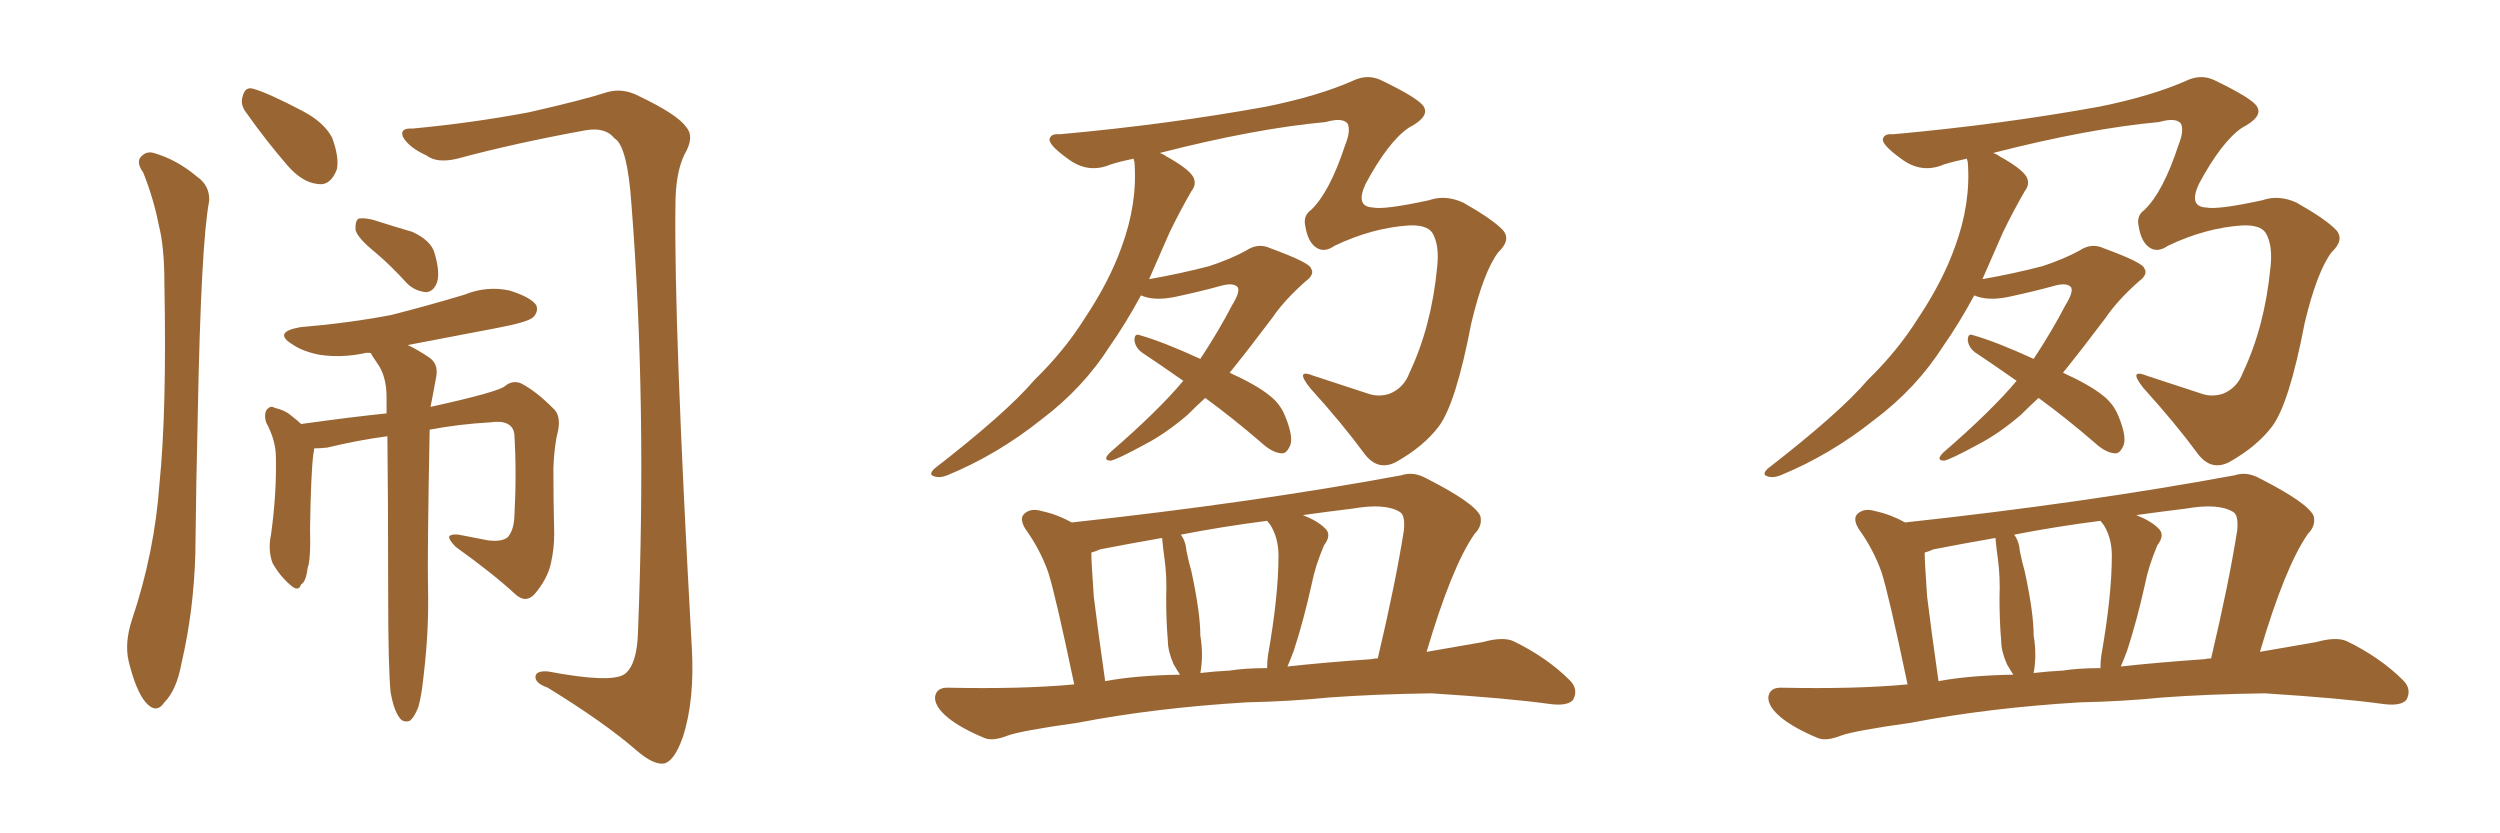 <svg xmlns="http://www.w3.org/2000/svg" xmlns:xlink="http://www.w3.org/1999/xlink" width="450" height="150"><path fill="#996633" padding="10" d="M25.78 31.05L25.78 31.05Q24.61 29.44 25.20 28.42L25.20 28.42Q26.22 27.10 27.69 27.54L27.69 27.54Q31.79 28.71 35.45 31.79L35.45 31.79Q37.79 33.40 37.65 36.18L37.65 36.18Q36.18 43.80 35.60 74.56L35.60 74.56Q35.30 87.01 35.16 99.76L35.16 99.76Q34.86 110.01 32.67 119.38L32.67 119.38Q31.79 124.22 29.59 126.42L29.59 126.42Q28.13 128.61 26.22 126.42L26.22 126.42Q24.46 124.37 23.14 118.95L23.14 118.95Q22.41 115.72 23.73 111.62L23.73 111.62Q27.83 99.46 28.71 87.01L28.71 87.01Q30.03 73.97 29.59 50.98L29.59 50.98Q29.59 44.38 28.56 40.43L28.56 40.43Q27.69 35.89 25.78 31.05ZM44.38 20.36L44.38 20.36Q43.21 18.90 43.65 17.43L43.65 17.43Q44.09 15.53 45.56 15.97L45.56 15.97Q48.19 16.70 54.35 19.92L54.35 19.92Q58.30 21.97 59.77 24.76L59.77 24.76Q61.08 28.27 60.64 30.47L60.64 30.47Q59.47 33.54 57.13 33.11L57.13 33.11Q54.35 32.81 51.71 29.74L51.71 29.74Q47.90 25.34 44.38 20.36ZM74.27 23.14L74.27 23.14Q85.11 22.12 95.21 20.21L95.21 20.21Q104.88 18.02 109.42 16.55L109.42 16.55Q112.21 15.82 114.99 17.29L114.99 17.29Q122.02 20.65 123.49 22.85L123.49 22.85Q125.10 24.61 123.19 27.83L123.19 27.83Q121.58 31.20 121.58 36.91L121.58 36.91Q121.29 58.30 124.51 116.31L124.51 116.31Q125.10 125.98 122.90 132.71L122.90 132.71Q121.44 136.82 119.68 137.40L119.68 137.40Q117.77 137.84 114.55 135.06L114.55 135.06Q108.84 130.08 98.58 123.78L98.58 123.78Q96.53 123.05 96.39 122.02L96.39 122.02Q96.24 120.70 98.58 120.85L98.58 120.85Q110.16 123.05 112.50 121.29L112.50 121.29Q114.70 119.53 114.84 113.67L114.84 113.67Q116.46 72.66 113.67 36.91L113.67 36.91Q112.94 26.22 110.60 24.90L110.60 24.90Q108.98 22.85 105.47 23.44L105.47 23.44Q92.58 25.78 82.32 28.56L82.32 28.56Q78.66 29.44 76.76 27.98L76.76 27.98Q73.54 26.51 72.51 24.61L72.51 24.61Q71.92 23.00 74.27 23.14ZM67.53 45.41L67.53 45.41Q64.45 42.92 64.01 41.46L64.01 41.46Q63.87 39.99 64.45 39.40L64.45 39.40Q65.19 39.11 67.09 39.55L67.09 39.55Q70.75 40.72 74.27 41.75L74.27 41.75Q77.64 43.36 78.22 45.56L78.22 45.56Q79.25 49.07 78.66 50.83L78.66 50.83Q78.08 52.44 76.76 52.59L76.76 52.59Q74.71 52.44 73.24 50.98L73.24 50.98Q70.31 47.75 67.53 45.41ZM70.31 124.66L70.31 124.66L70.31 124.66Q69.87 120.12 69.87 106.79L69.87 106.79Q69.87 90.38 69.73 78.52L69.73 78.52Q64.31 79.25 58.89 80.57L58.89 80.57Q57.57 80.71 56.54 80.71L56.54 80.71Q56.54 81.15 56.40 81.74L56.40 81.74Q55.96 85.25 55.81 95.07L55.81 95.07Q55.96 100.78 55.37 102.25L55.37 102.25Q55.08 104.74 54.20 105.18L54.20 105.18Q53.76 106.64 52.29 105.32L52.29 105.32Q50.39 103.71 49.07 101.37L49.07 101.37Q48.19 99.02 48.78 96.24L48.78 96.24Q49.80 88.92 49.66 82.32L49.66 82.32Q49.66 79.25 47.90 76.03L47.90 76.03Q47.46 74.56 48.05 73.68L48.05 73.68Q48.78 72.95 49.37 73.39L49.37 73.39Q51.27 73.83 52.29 74.71L52.29 74.71Q53.61 75.73 54.20 76.32L54.20 76.32Q63.72 75 69.58 74.41L69.58 74.41Q69.58 72.80 69.58 71.48L69.58 71.48Q69.58 68.12 68.26 65.92L68.26 65.92Q67.68 65.04 67.09 64.16L67.09 64.16Q66.80 63.72 66.80 63.57L66.80 63.57Q66.06 63.43 65.63 63.57L65.63 63.57Q61.52 64.45 57.57 63.87L57.57 63.87Q54.49 63.28 52.59 61.96L52.59 61.96Q49.07 59.77 54.05 58.89L54.05 58.89Q62.84 58.15 70.46 56.69L70.46 56.69Q77.34 54.93 83.64 53.03L83.64 53.03Q87.60 51.42 91.70 52.29L91.70 52.29Q95.51 53.47 96.53 54.93L96.53 54.93Q96.97 56.10 95.95 57.13L95.95 57.13Q94.92 58.01 89.50 59.03L89.50 59.03Q81.01 60.64 73.39 62.11L73.39 62.11Q75 62.84 77.20 64.31L77.20 64.31Q78.96 65.48 78.52 67.82L78.52 67.82Q78.22 69.43 77.78 71.78L77.78 71.78Q77.64 72.36 77.49 73.24L77.49 73.24Q90.09 70.46 90.97 69.43L90.97 69.43Q92.29 68.41 93.75 68.99L93.75 68.99Q96.39 70.31 99.61 73.54L99.61 73.54Q100.93 74.71 100.49 77.34L100.49 77.34Q99.76 80.13 99.61 84.23L99.61 84.23Q99.61 90.23 99.76 96.09L99.76 96.09Q99.76 98.73 99.17 101.37L99.17 101.37Q98.58 104.15 96.24 106.93L96.24 106.93Q94.63 108.69 92.72 106.93L92.72 106.93Q88.77 103.27 82.03 98.44L82.03 98.44Q80.71 97.12 80.86 96.53L80.86 96.53Q81.45 95.95 83.35 96.39L83.35 96.39Q85.69 96.83 87.89 97.27L87.89 97.27Q90.38 97.56 91.41 96.68L91.41 96.68Q92.43 95.51 92.58 93.16L92.58 93.16Q93.02 85.25 92.58 78.08L92.58 78.08Q92.14 75.44 88.18 76.03L88.18 76.03Q82.76 76.32 77.34 77.34L77.34 77.34Q76.90 100.05 77.05 106.20L77.05 106.20Q77.20 113.53 76.32 121.00L76.32 121.00Q75.88 125.39 75.29 127.29L75.29 127.29Q74.56 129.20 73.68 129.79L73.68 129.79Q72.51 130.08 71.92 129.20L71.92 129.20Q70.90 127.88 70.31 124.66ZM216.94 71.63L216.94 71.63Q215.19 73.24 213.72 74.71L213.72 74.71Q209.77 78.08 206.10 79.98L206.10 79.98Q200.98 82.76 199.95 82.91L199.95 82.91Q198.34 82.91 199.80 81.45L199.80 81.45Q208.45 73.97 212.99 68.55L212.99 68.55Q209.03 65.77 205.52 63.43L205.52 63.43Q204.35 62.55 204.20 61.23L204.20 61.23Q204.20 59.91 205.22 60.35L205.22 60.35Q209.33 61.52 216.06 64.60L216.06 64.60Q219.43 59.47 221.78 54.93L221.78 54.93Q223.24 52.59 222.80 51.71L222.80 51.71Q222.07 50.83 219.87 51.42L219.87 51.42Q216.21 52.44 211.38 53.47L211.38 53.47Q207.71 54.20 205.37 53.17L205.37 53.17Q202.59 58.30 199.80 62.26L199.80 62.26Q194.97 69.87 187.35 75.59L187.35 75.59Q179.44 81.88 170.51 85.55L170.51 85.55Q169.04 86.13 168.02 85.69L168.02 85.69Q167.14 85.40 168.16 84.38L168.16 84.38Q181.20 74.27 186.18 68.41L186.18 68.41Q191.60 63.13 195.26 57.28L195.26 57.28Q199.66 50.68 201.86 44.53L201.86 44.53Q204.79 36.62 204.20 29.15L204.20 29.15Q204.05 28.71 204.05 28.56L204.05 28.56Q201.86 29.00 199.95 29.59L199.95 29.59Q195.85 31.35 192.19 28.56L192.19 28.56Q188.53 25.93 188.96 24.90L188.96 24.90Q189.26 24.02 190.72 24.17L190.72 24.17Q210.21 22.41 227.93 19.19L227.93 19.19Q237.30 17.29 243.60 14.50L243.60 14.50Q246.09 13.33 248.44 14.36L248.44 14.36Q255.76 17.87 256.35 19.34L256.35 19.34Q257.23 21.09 253.56 23.00L253.56 23.00Q249.90 25.49 245.80 33.11L245.80 33.11Q243.90 37.21 247.12 37.35L247.12 37.35Q249.17 37.79 257.23 36.04L257.23 36.04Q260.16 35.01 263.38 36.47L263.38 36.47Q268.80 39.55 270.56 41.46L270.56 41.46Q272.02 43.21 269.68 45.41L269.68 45.41Q267.04 48.93 264.84 58.15L264.84 58.15Q262.06 72.66 258.98 76.76L258.98 76.76Q256.20 80.42 251.22 83.20L251.22 83.20Q248.00 84.81 245.65 81.74L245.65 81.74Q241.55 76.17 235.84 69.87L235.84 69.87Q232.91 66.21 236.57 67.68L236.57 67.68Q240.97 69.14 246.39 70.90L246.39 70.90Q248.14 71.48 250.05 70.90L250.05 70.90Q252.69 69.87 253.71 67.09L253.71 67.09Q257.67 58.74 258.69 48.05L258.69 48.05Q259.13 44.09 257.81 41.89L257.81 41.89Q256.79 40.43 253.56 40.58L253.56 40.58Q246.97 41.02 240.23 44.24L240.23 44.24Q238.33 45.56 236.87 44.53L236.87 44.53Q235.40 43.51 234.96 40.72L234.96 40.72Q234.52 38.82 235.99 37.79L235.99 37.79Q239.36 34.57 242.14 26.07L242.14 26.07Q243.16 23.58 242.58 22.27L242.58 22.27Q241.70 21.09 238.62 21.97L238.62 21.97Q225.88 23.14 208.74 27.54L208.74 27.54Q209.33 27.69 209.91 28.13L209.91 28.13Q213.87 30.32 214.75 31.79L214.75 31.79Q215.48 33.11 214.45 34.42L214.45 34.42Q212.26 38.23 210.50 41.89L210.50 41.89Q208.59 46.29 206.84 50.24L206.84 50.24Q211.96 49.37 217.68 47.90L217.68 47.90Q221.63 46.58 224.27 45.12L224.27 45.12Q226.46 43.65 228.66 44.68L228.66 44.68Q235.84 47.31 235.99 48.34L235.99 48.34Q236.72 49.37 234.96 50.68L234.96 50.68Q231.15 54.05 228.96 57.28L228.96 57.28Q225 62.55 221.34 67.09L221.34 67.09Q226.17 69.29 228.52 71.19L228.52 71.19Q230.42 72.66 231.30 74.85L231.30 74.85Q233.06 79.10 232.03 80.57L232.03 80.57Q231.45 81.74 230.57 81.59L230.57 81.59Q228.96 81.45 227.05 79.69L227.05 79.69Q221.78 75.15 216.94 71.63ZM224.41 126.42L224.41 126.42Q207.71 127.44 194.09 130.08L194.09 130.08Q183.69 131.54 181.35 132.42L181.35 132.42Q178.71 133.45 177.25 132.86L177.25 132.86Q173.00 131.10 170.65 129.20L170.65 129.20Q168.16 127.15 168.31 125.39L168.31 125.39Q168.60 123.78 170.51 123.78L170.51 123.78Q183.98 124.07 193.36 123.19L193.36 123.19Q189.99 107.08 188.67 102.98L188.67 102.98Q187.21 98.88 184.57 95.21L184.57 95.21Q183.40 93.31 184.42 92.43L184.42 92.43Q185.60 91.41 187.50 91.99L187.50 91.99Q190.28 92.58 192.92 94.04L192.92 94.04Q225.29 90.53 252.25 85.55L252.25 85.55Q254.44 84.81 256.79 86.13L256.79 86.13Q265.43 90.53 266.46 92.87L266.46 92.87Q266.89 94.63 265.43 96.09L265.43 96.09Q261.33 101.95 256.79 117.33L256.79 117.33Q261.91 116.46 266.89 115.58L266.89 115.58Q270.56 114.55 272.46 115.43L272.46 115.43Q278.47 118.36 282.57 122.46L282.57 122.46Q284.18 124.07 283.15 125.98L283.15 125.98Q282.13 127.15 278.91 126.71L278.91 126.71Q271.44 125.68 257.67 124.80L257.67 124.80Q247.41 124.95 239.36 125.54L239.36 125.54Q232.03 126.27 224.41 126.42ZM246.83 118.65L246.83 118.65Q247.41 118.51 248.00 118.51L248.00 118.51Q251.22 104.88 252.69 95.51L252.69 95.51Q252.98 92.72 251.95 92.14L251.95 92.14Q249.32 90.53 243.46 91.55L243.46 91.55Q238.62 92.14 234.52 92.72L234.52 92.72Q237.16 93.75 238.48 95.07L238.48 95.07Q239.79 96.24 238.33 98.14L238.33 98.14Q236.72 101.95 236.13 105.03L236.13 105.03Q234.67 111.62 232.91 117.04L232.91 117.04Q232.32 118.65 231.74 119.97L231.74 119.97Q238.33 119.24 246.83 118.65ZM221.34 120.70L221.34 120.70Q224.12 120.26 228.08 120.26L228.08 120.26Q228.08 119.09 228.22 118.07L228.22 118.07Q230.13 107.23 230.13 100.05L230.13 100.05Q230.13 96.83 228.66 94.48L228.66 94.48Q228.22 93.90 228.08 93.75L228.08 93.75Q220.02 94.78 212.55 96.24L212.55 96.24Q213.43 97.41 213.57 99.17L213.57 99.17Q214.01 101.37 214.45 102.83L214.45 102.83Q216.06 110.30 216.06 114.40L216.06 114.40Q216.65 117.92 216.06 121.14L216.06 121.14Q218.55 120.85 221.34 120.70ZM198.93 122.61L198.93 122.61L198.93 122.61Q204.35 121.58 212.40 121.44L212.40 121.44Q211.82 120.56 211.23 119.53L211.23 119.53Q210.21 117.19 210.21 115.28L210.21 115.28Q209.91 111.91 209.91 107.52L209.91 107.52Q210.06 103.86 209.62 100.63L209.62 100.63Q209.33 98.58 209.18 96.83L209.18 96.83Q203.32 97.85 198.05 98.88L198.05 98.88Q197.02 99.32 196.44 99.46L196.44 99.46Q196.44 101.07 196.88 107.37L196.88 107.37Q197.61 113.38 198.93 122.61ZM366.94 71.63L366.94 71.63Q365.19 73.24 363.72 74.71L363.72 74.71Q359.77 78.08 356.10 79.98L356.10 79.98Q350.98 82.76 349.95 82.91L349.95 82.91Q348.34 82.91 349.80 81.45L349.80 81.45Q358.45 73.97 362.99 68.55L362.99 68.55Q359.03 65.77 355.52 63.43L355.52 63.43Q354.35 62.55 354.20 61.23L354.20 61.23Q354.20 59.91 355.22 60.35L355.22 60.35Q359.33 61.52 366.06 64.60L366.06 64.60Q369.43 59.47 371.78 54.93L371.78 54.93Q373.24 52.59 372.80 51.71L372.80 51.71Q372.07 50.83 369.87 51.42L369.87 51.42Q366.21 52.44 361.38 53.47L361.38 53.47Q357.71 54.20 355.37 53.17L355.37 53.17Q352.59 58.30 349.80 62.26L349.80 62.26Q344.97 69.87 337.35 75.59L337.35 75.59Q329.44 81.88 320.51 85.55L320.51 85.55Q319.04 86.13 318.02 85.69L318.02 85.69Q317.14 85.40 318.16 84.38L318.16 84.38Q331.20 74.27 336.18 68.41L336.18 68.41Q341.60 63.13 345.26 57.28L345.26 57.28Q349.66 50.68 351.86 44.53L351.86 44.53Q354.79 36.62 354.20 29.15L354.20 29.15Q354.05 28.71 354.05 28.56L354.05 28.56Q351.86 29.00 349.95 29.59L349.95 29.59Q345.85 31.35 342.19 28.56L342.19 28.56Q338.53 25.93 338.96 24.90L338.96 24.90Q339.26 24.02 340.72 24.17L340.72 24.17Q360.21 22.41 377.93 19.19L377.93 19.19Q387.30 17.29 393.60 14.50L393.60 14.50Q396.09 13.33 398.44 14.36L398.44 14.36Q405.76 17.87 406.35 19.34L406.35 19.34Q407.23 21.09 403.56 23.00L403.56 23.00Q399.90 25.49 395.80 33.11L395.80 33.11Q393.90 37.21 397.12 37.35L397.12 37.35Q399.17 37.79 407.23 36.04L407.23 36.04Q410.16 35.01 413.38 36.47L413.38 36.47Q418.80 39.55 420.56 41.46L420.56 41.46Q422.02 43.21 419.68 45.41L419.68 45.41Q417.04 48.93 414.84 58.15L414.84 58.15Q412.06 72.66 408.98 76.76L408.98 76.76Q406.20 80.42 401.22 83.20L401.22 83.20Q398.00 84.81 395.65 81.74L395.65 81.74Q391.55 76.17 385.84 69.87L385.84 69.87Q382.91 66.21 386.57 67.68L386.57 67.68Q390.97 69.14 396.39 70.90L396.39 70.90Q398.14 71.48 400.05 70.90L400.05 70.90Q402.69 69.87 403.71 67.09L403.71 67.09Q407.67 58.74 408.69 48.05L408.69 48.05Q409.13 44.09 407.81 41.89L407.81 41.89Q406.79 40.43 403.56 40.58L403.56 40.58Q396.97 41.02 390.23 44.24L390.23 44.24Q388.33 45.56 386.87 44.53L386.87 44.53Q385.40 43.51 384.96 40.72L384.96 40.72Q384.52 38.82 385.99 37.79L385.99 37.79Q389.36 34.57 392.14 26.07L392.14 26.07Q393.16 23.58 392.58 22.27L392.58 22.27Q391.70 21.09 388.62 21.97L388.62 21.97Q375.88 23.14 358.74 27.54L358.74 27.54Q359.33 27.69 359.91 28.13L359.91 28.13Q363.87 30.32 364.75 31.79L364.75 31.79Q365.48 33.11 364.45 34.42L364.45 34.42Q362.26 38.23 360.50 41.89L360.50 41.89Q358.59 46.29 356.84 50.24L356.84 50.24Q361.96 49.37 367.68 47.90L367.68 47.90Q371.63 46.58 374.27 45.12L374.27 45.12Q376.46 43.65 378.66 44.68L378.66 44.68Q385.84 47.31 385.99 48.34L385.99 48.34Q386.72 49.37 384.96 50.68L384.96 50.68Q381.15 54.05 378.96 57.28L378.96 57.28Q375 62.55 371.34 67.09L371.34 67.09Q376.17 69.29 378.52 71.19L378.52 71.19Q380.42 72.66 381.30 74.85L381.30 74.85Q383.06 79.10 382.03 80.57L382.03 80.57Q381.45 81.74 380.57 81.59L380.57 81.59Q378.96 81.45 377.05 79.69L377.05 79.69Q371.78 75.15 366.94 71.63ZM374.41 126.42L374.41 126.42Q357.71 127.44 344.09 130.08L344.09 130.08Q333.69 131.54 331.35 132.42L331.35 132.42Q328.71 133.45 327.25 132.86L327.25 132.86Q323.00 131.10 320.65 129.20L320.65 129.20Q318.16 127.15 318.31 125.39L318.31 125.39Q318.60 123.78 320.51 123.78L320.51 123.78Q333.98 124.07 343.36 123.19L343.36 123.19Q339.99 107.08 338.67 102.98L338.67 102.98Q337.21 98.88 334.57 95.21L334.57 95.21Q333.40 93.31 334.42 92.43L334.42 92.43Q335.60 91.41 337.50 91.99L337.50 91.99Q340.28 92.58 342.92 94.04L342.92 94.04Q375.29 90.53 402.25 85.55L402.25 85.55Q404.44 84.81 406.79 86.13L406.79 86.13Q415.43 90.53 416.46 92.87L416.46 92.87Q416.89 94.63 415.43 96.09L415.43 96.09Q411.33 101.95 406.79 117.33L406.79 117.33Q411.91 116.46 416.89 115.58L416.89 115.58Q420.56 114.55 422.46 115.43L422.46 115.43Q428.47 118.36 432.57 122.46L432.57 122.46Q434.18 124.07 433.15 125.98L433.15 125.98Q432.13 127.15 428.91 126.71L428.91 126.71Q421.44 125.68 407.67 124.80L407.67 124.80Q397.41 124.95 389.36 125.54L389.36 125.54Q382.03 126.27 374.41 126.42ZM396.83 118.65L396.83 118.65Q397.41 118.51 398.00 118.51L398.00 118.51Q401.22 104.88 402.69 95.51L402.69 95.51Q402.98 92.72 401.95 92.14L401.95 92.14Q399.32 90.53 393.46 91.55L393.46 91.55Q388.62 92.14 384.52 92.72L384.52 92.72Q387.16 93.75 388.48 95.07L388.48 95.07Q389.79 96.24 388.33 98.14L388.33 98.14Q386.72 101.95 386.13 105.03L386.13 105.03Q384.67 111.62 382.91 117.04L382.91 117.04Q382.32 118.65 381.74 119.97L381.74 119.97Q388.33 119.24 396.83 118.65ZM371.34 120.70L371.34 120.70Q374.12 120.26 378.08 120.26L378.08 120.26Q378.08 119.09 378.22 118.07L378.22 118.07Q380.13 107.23 380.13 100.05L380.13 100.05Q380.13 96.83 378.66 94.48L378.66 94.48Q378.22 93.90 378.08 93.75L378.08 93.75Q370.02 94.78 362.55 96.24L362.55 96.24Q363.43 97.41 363.57 99.17L363.57 99.17Q364.01 101.37 364.45 102.83L364.45 102.83Q366.06 110.30 366.06 114.40L366.06 114.40Q366.65 117.92 366.06 121.14L366.06 121.14Q368.55 120.85 371.34 120.70ZM348.93 122.61L348.93 122.61L348.93 122.61Q354.35 121.58 362.40 121.44L362.40 121.44Q361.82 120.56 361.23 119.53L361.23 119.53Q360.21 117.19 360.21 115.28L360.21 115.28Q359.91 111.91 359.91 107.52L359.91 107.52Q360.06 103.86 359.62 100.63L359.62 100.63Q359.33 98.58 359.18 96.83L359.18 96.83Q353.32 97.85 348.05 98.88L348.05 98.88Q347.02 99.32 346.44 99.46L346.44 99.46Q346.44 101.07 346.88 107.37L346.88 107.37Q347.61 113.38 348.93 122.61Z"/></svg>